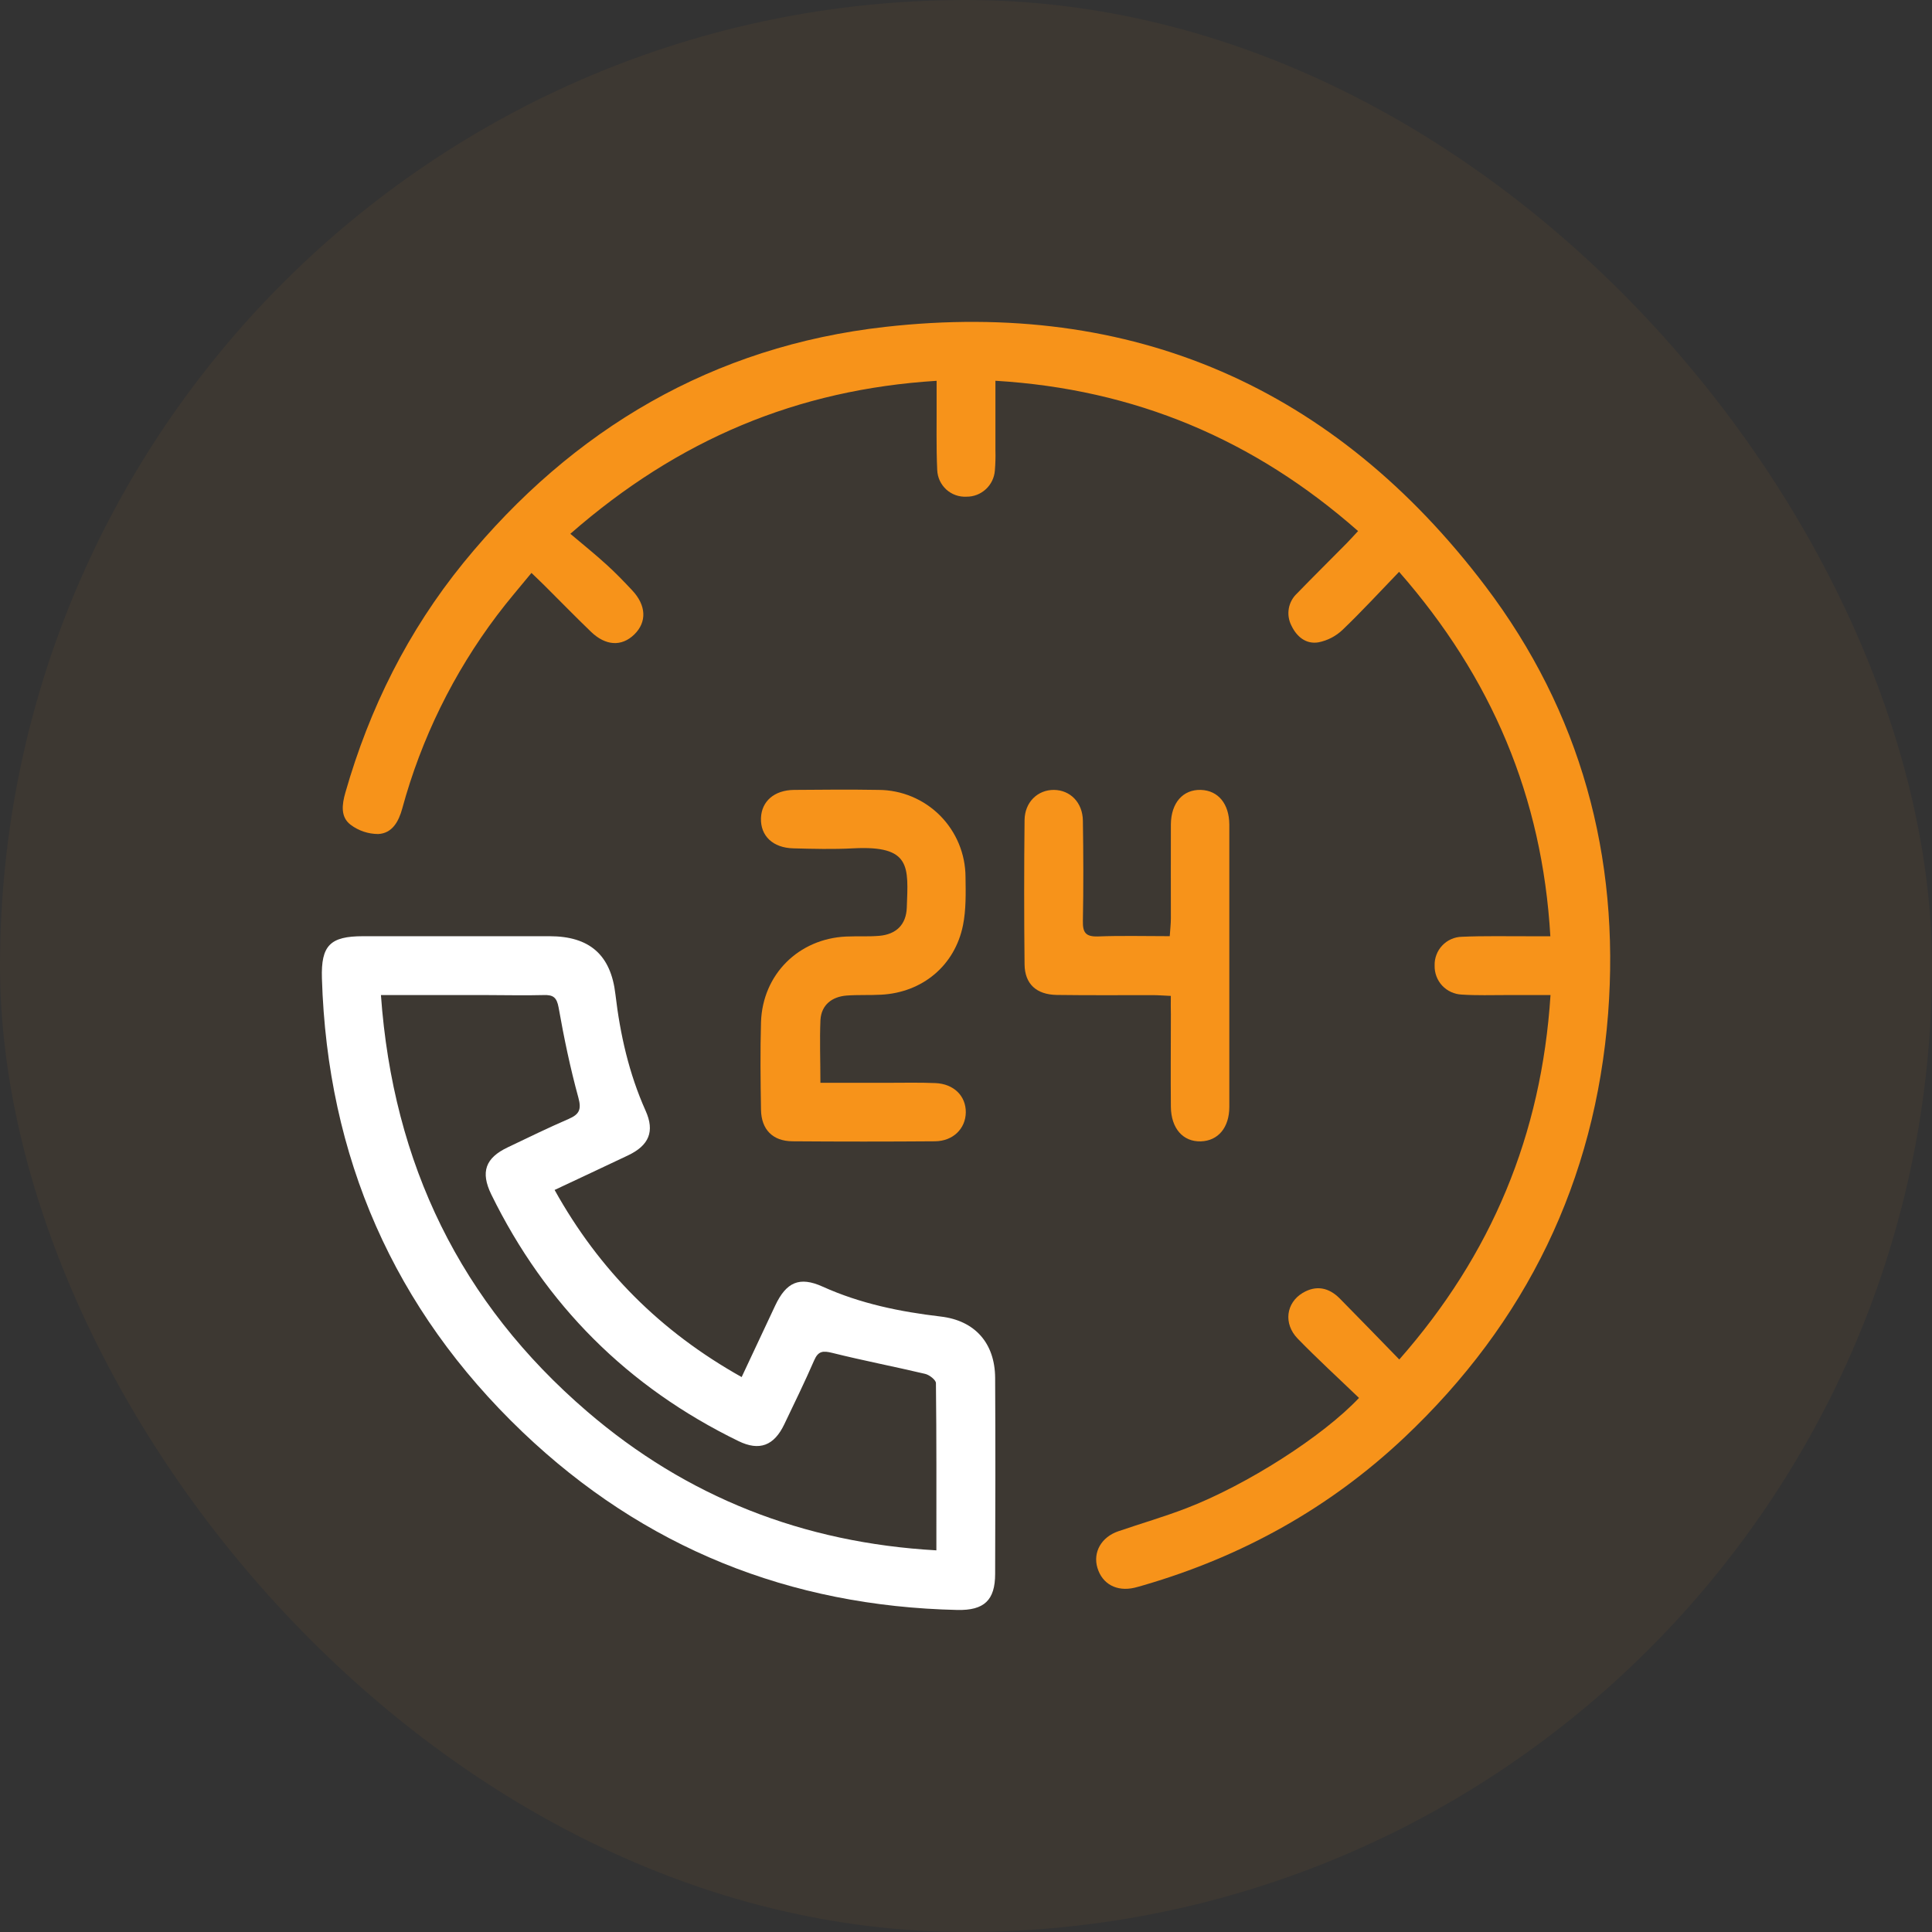 <svg width="48" height="48" viewBox="0 0 48 48" fill="none" xmlns="http://www.w3.org/2000/svg">
<rect x="0" y="0" width="48" height="48" fill="#333333" stroke="none"/>
<rect width="48" height="48" rx="24" fill="#F7931A" fill-opacity="0.05"/>
<g clip-path="url(#clip0_1_1910)">
<path d="M33.764 34.731C33.245 34.232 32.728 33.759 32.24 33.257C31.882 32.888 31.951 32.37 32.365 32.122C32.701 31.922 33.016 31.989 33.285 32.26C33.768 32.749 34.246 33.243 34.765 33.776C37.059 31.168 38.298 28.198 38.522 24.722C38.133 24.722 37.788 24.722 37.444 24.722C37.067 24.722 36.69 24.735 36.315 24.71C36.131 24.702 35.957 24.622 35.831 24.488C35.706 24.353 35.638 24.174 35.643 23.989C35.64 23.898 35.655 23.807 35.688 23.721C35.72 23.636 35.769 23.557 35.832 23.491C35.895 23.424 35.97 23.371 36.053 23.334C36.137 23.296 36.227 23.276 36.319 23.274C36.876 23.249 37.435 23.263 37.994 23.261H38.518C38.317 19.799 37.062 16.835 34.76 14.207C34.279 14.706 33.832 15.192 33.358 15.646C33.192 15.805 32.984 15.913 32.76 15.958C32.448 16.012 32.215 15.82 32.082 15.537C32.017 15.408 31.995 15.261 32.02 15.118C32.045 14.976 32.116 14.845 32.222 14.746C32.629 14.326 33.045 13.916 33.456 13.499C33.546 13.408 33.631 13.312 33.741 13.194C31.159 10.919 28.195 9.668 24.731 9.46C24.731 10.074 24.731 10.629 24.731 11.187C24.736 11.355 24.731 11.524 24.717 11.693C24.703 11.87 24.623 12.035 24.492 12.155C24.361 12.276 24.19 12.342 24.012 12.34C23.921 12.345 23.829 12.332 23.743 12.301C23.657 12.271 23.578 12.223 23.51 12.162C23.443 12.1 23.388 12.025 23.349 11.943C23.311 11.86 23.289 11.77 23.285 11.678C23.258 11.095 23.273 10.509 23.27 9.924C23.27 9.786 23.27 9.647 23.27 9.461C19.811 9.677 16.849 10.918 14.17 13.262C14.489 13.531 14.788 13.772 15.071 14.03C15.292 14.23 15.5 14.446 15.704 14.664C16.059 15.039 16.075 15.456 15.758 15.764C15.441 16.072 15.045 16.043 14.687 15.7C14.294 15.322 13.914 14.931 13.527 14.546C13.436 14.454 13.341 14.368 13.204 14.234C12.909 14.595 12.613 14.935 12.347 15.29C11.265 16.724 10.466 18.352 9.994 20.087C9.905 20.413 9.744 20.703 9.398 20.721C9.148 20.721 8.905 20.639 8.707 20.488C8.455 20.294 8.497 19.985 8.58 19.694C9.18 17.594 10.138 15.675 11.515 13.981C14.232 10.649 17.726 8.602 21.988 8.122C28.138 7.429 33.162 9.624 36.902 14.56C39.269 17.683 40.251 21.284 39.953 25.186C39.633 29.336 37.92 32.856 34.89 35.715C33.034 37.466 30.859 38.672 28.411 39.385C28.333 39.407 28.262 39.429 28.186 39.447C27.745 39.549 27.386 39.356 27.265 38.953C27.149 38.564 27.363 38.187 27.786 38.043C28.35 37.85 28.924 37.684 29.481 37.469C30.974 36.894 32.864 35.687 33.764 34.731Z" fill="#F7931A"/>
<path d="M18.426 34.213L19.258 32.44C19.534 31.852 19.863 31.705 20.441 31.967C21.375 32.389 22.36 32.59 23.371 32.709C24.221 32.808 24.718 33.368 24.724 34.232C24.733 35.856 24.73 37.48 24.724 39.103C24.724 39.756 24.452 40.014 23.784 39.999C19.62 39.906 15.995 38.454 12.983 35.579C9.782 32.522 8.133 28.739 7.998 24.307C7.973 23.488 8.203 23.26 9.02 23.26C10.564 23.26 12.109 23.26 13.654 23.26C14.645 23.26 15.177 23.721 15.29 24.704C15.408 25.704 15.626 26.671 16.039 27.594C16.273 28.112 16.122 28.457 15.608 28.703C15.012 28.986 14.413 29.266 13.779 29.564C14.89 31.562 16.415 33.086 18.426 34.213ZM9.464 24.722C9.765 28.924 11.447 32.368 14.584 35.065C17.061 37.194 19.953 38.332 23.264 38.518C23.264 37.088 23.269 35.725 23.253 34.363C23.253 34.285 23.091 34.159 22.987 34.134C22.219 33.952 21.442 33.803 20.677 33.612C20.447 33.556 20.329 33.562 20.227 33.799C19.994 34.335 19.737 34.86 19.485 35.387C19.233 35.914 18.871 36.06 18.346 35.803C15.599 34.465 13.552 32.423 12.206 29.676C11.933 29.116 12.061 28.769 12.613 28.506C13.116 28.265 13.618 28.021 14.13 27.799C14.389 27.686 14.451 27.569 14.37 27.272C14.168 26.536 14.012 25.786 13.879 25.034C13.833 24.778 13.743 24.714 13.508 24.722C13.028 24.735 12.547 24.722 12.067 24.722H9.464Z" fill="white"/>
<path d="M20.383 26.902H22.035C22.438 26.902 22.84 26.892 23.242 26.909C23.7 26.929 23.999 27.231 23.995 27.637C23.99 28.042 23.678 28.351 23.23 28.355C22.048 28.364 20.867 28.364 19.686 28.355C19.2 28.351 18.916 28.065 18.907 27.575C18.895 26.848 18.886 26.12 18.907 25.392C18.948 24.206 19.842 23.323 21.022 23.268C21.294 23.256 21.567 23.273 21.839 23.251C22.265 23.216 22.514 22.973 22.529 22.549C22.565 21.536 22.648 20.999 21.192 21.077C20.7 21.103 20.205 21.09 19.712 21.077C19.199 21.065 18.892 20.766 18.906 20.327C18.92 19.908 19.236 19.631 19.726 19.625C20.427 19.619 21.128 19.613 21.829 19.625C22.401 19.627 22.949 19.856 23.354 20.261C23.758 20.667 23.986 21.215 23.988 21.788C23.994 22.189 24.003 22.6 23.925 22.989C23.721 23.995 22.912 24.66 21.892 24.713C21.607 24.729 21.319 24.713 21.035 24.734C20.667 24.763 20.408 24.968 20.384 25.338C20.362 25.841 20.383 26.346 20.383 26.902Z" fill="#F7931A"/>
<path d="M29.089 24.743C28.909 24.735 28.77 24.724 28.631 24.724C27.84 24.724 27.047 24.73 26.256 24.719C25.75 24.711 25.461 24.448 25.455 23.961C25.442 22.765 25.442 21.57 25.455 20.375C25.46 19.928 25.783 19.621 26.186 19.625C26.59 19.63 26.897 19.937 26.904 20.389C26.917 21.219 26.92 22.051 26.904 22.883C26.899 23.165 26.97 23.273 27.271 23.266C27.853 23.243 28.436 23.259 29.062 23.259C29.073 23.09 29.09 22.954 29.09 22.818C29.09 22.038 29.087 21.259 29.09 20.479C29.096 19.942 29.394 19.611 29.837 19.625C30.264 19.64 30.538 19.968 30.542 20.483C30.542 22.822 30.542 25.16 30.542 27.499C30.542 28.015 30.264 28.343 29.835 28.357C29.393 28.37 29.096 28.037 29.09 27.499C29.083 26.733 29.09 25.966 29.09 25.2C29.085 25.061 29.089 24.919 29.089 24.743Z" fill="#F7931A"/>
</g>
<defs>
<clipPath id="clip0_1_1910">
<rect width="32" height="32" fill="white" transform="translate(8 8)"/>
</clipPath>
</defs>
</svg>
